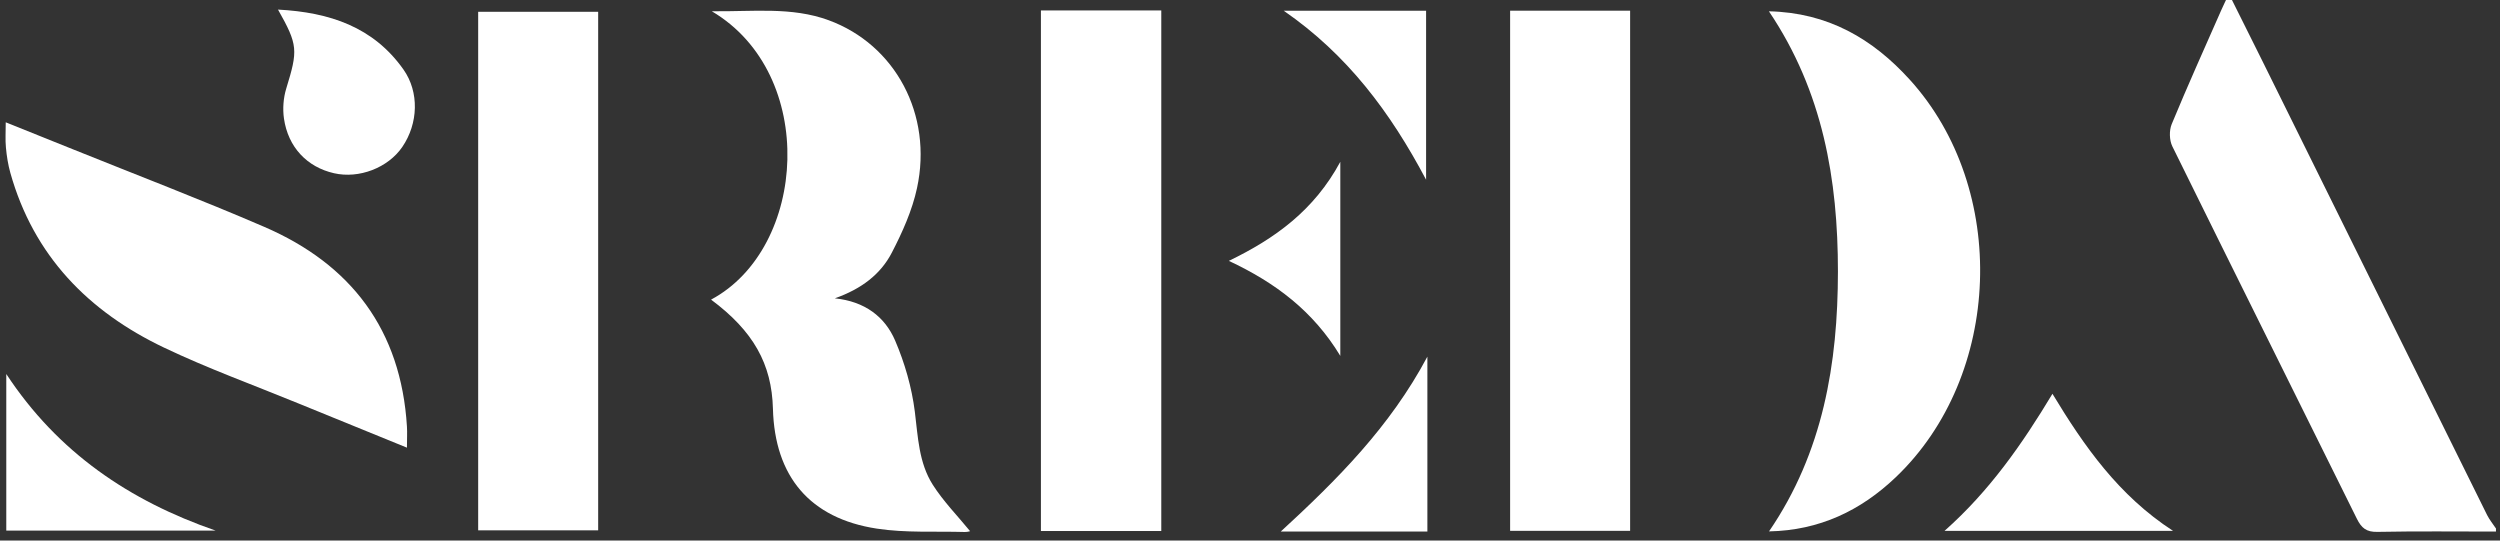 <?xml version="1.0" encoding="UTF-8"?> <svg xmlns="http://www.w3.org/2000/svg" width="185" height="40" viewBox="0 0 185 40" fill="none"><rect x="0" y="0" width="185" height="40" fill="#333333" stroke="none"/><g clip-path="url(#clip0_16_338)"><path d="M184.702 39.336C181.774 39.336 178.85 39.3 175.921 39.359C175.114 39.377 174.748 39.073 174.41 38.391C169.862 29.2 165.282 20.027 160.751 10.827C160.53 10.373 160.512 9.655 160.706 9.186C161.884 6.341 163.147 3.536 164.388 0.718C164.537 0.382 164.7 0.055 164.939 -0.455C165.819 1.304 166.617 2.895 167.407 4.495C172.952 15.704 178.498 26.914 184.048 38.118C184.224 38.468 184.481 38.777 184.702 39.109V39.336Z" fill="white"></path><path d="M52.626 22.168C59.742 18.359 60.536 5.477 52.671 0.832C55.712 0.873 58.568 0.486 61.316 1.495C66.248 3.3 69.037 8.477 67.859 13.918C67.503 15.573 66.776 17.191 65.991 18.704C65.156 20.314 63.73 21.386 61.777 22.077C63.997 22.305 65.481 23.436 66.239 25.2C66.952 26.859 67.471 28.668 67.697 30.459C67.931 32.341 67.994 34.25 69.023 35.868C69.813 37.109 70.869 38.182 71.785 39.304C71.83 39.295 71.613 39.373 71.397 39.368C69.226 39.304 67.02 39.445 64.885 39.118C59.918 38.359 57.328 35.245 57.197 30.245C57.111 26.932 55.748 24.5 52.621 22.173L52.626 22.168Z" fill="white"></path><path d="M35.385 0.873H44.264V39.245H35.385V0.873Z" fill="white"></path><path d="M85.935 39.295H77.028V0.773H85.935V39.295Z" fill="white"></path><path d="M120.629 39.282H111.749V0.791H120.629V39.282Z" fill="white"></path><path d="M130.894 0.836C135.267 0.932 138.579 2.868 141.331 5.905C148.663 13.991 148.176 27.805 140.284 35.318C137.699 37.782 134.644 39.25 130.908 39.323C134.91 33.473 136.002 26.895 136.007 20.091C136.007 13.314 134.901 6.773 130.899 0.836H130.894Z" fill="white"></path><path d="M30.114 33.127C27.285 31.977 24.691 30.923 22.096 29.859C18.771 28.495 15.378 27.268 12.138 25.723C6.547 23.059 2.491 18.927 0.767 12.796C0.596 12.186 0.496 11.546 0.438 10.914C0.384 10.359 0.424 9.791 0.424 9.05C2.143 9.741 3.763 10.386 5.379 11.041C10.103 12.945 14.863 14.764 19.543 16.782C25.99 19.559 29.677 24.423 30.114 31.568C30.142 32.014 30.114 32.464 30.114 33.127Z" fill="white"></path><path d="M20.567 0.709C24.389 0.909 27.633 1.995 29.857 5.145C31.035 6.814 30.954 9.141 29.771 10.873C28.716 12.418 26.568 13.245 24.713 12.818C22.724 12.364 21.32 10.895 21.013 8.773C20.91 8.055 20.968 7.255 21.18 6.559C22.056 3.709 22.056 3.336 20.567 0.7V0.709Z" fill="white"></path><path d="M151.881 29.141C154.24 33.041 156.781 36.668 160.801 39.282H143.898C147.224 36.332 149.647 32.855 151.881 29.141Z" fill="white"></path><path d="M15.955 39.264H0.465V27.677C4.278 33.477 9.575 37.054 15.955 39.264Z" fill="white"></path><path d="M105.626 39.332H94.779C98.975 35.473 102.855 31.591 105.626 26.391V39.332Z" fill="white"></path><path d="M105.531 13.3C102.883 8.295 99.693 4.036 94.995 0.795H105.531V13.3Z" fill="white"></path><path d="M90.934 19.305C94.377 17.641 97.251 15.555 99.183 11.973V26.336C97.175 23.018 94.373 20.914 90.934 19.305Z" fill="white"></path></g><defs><clipPath id="clip0_16_338"><rect width="185" height="40" fill="white"></rect></clipPath></defs></svg> 